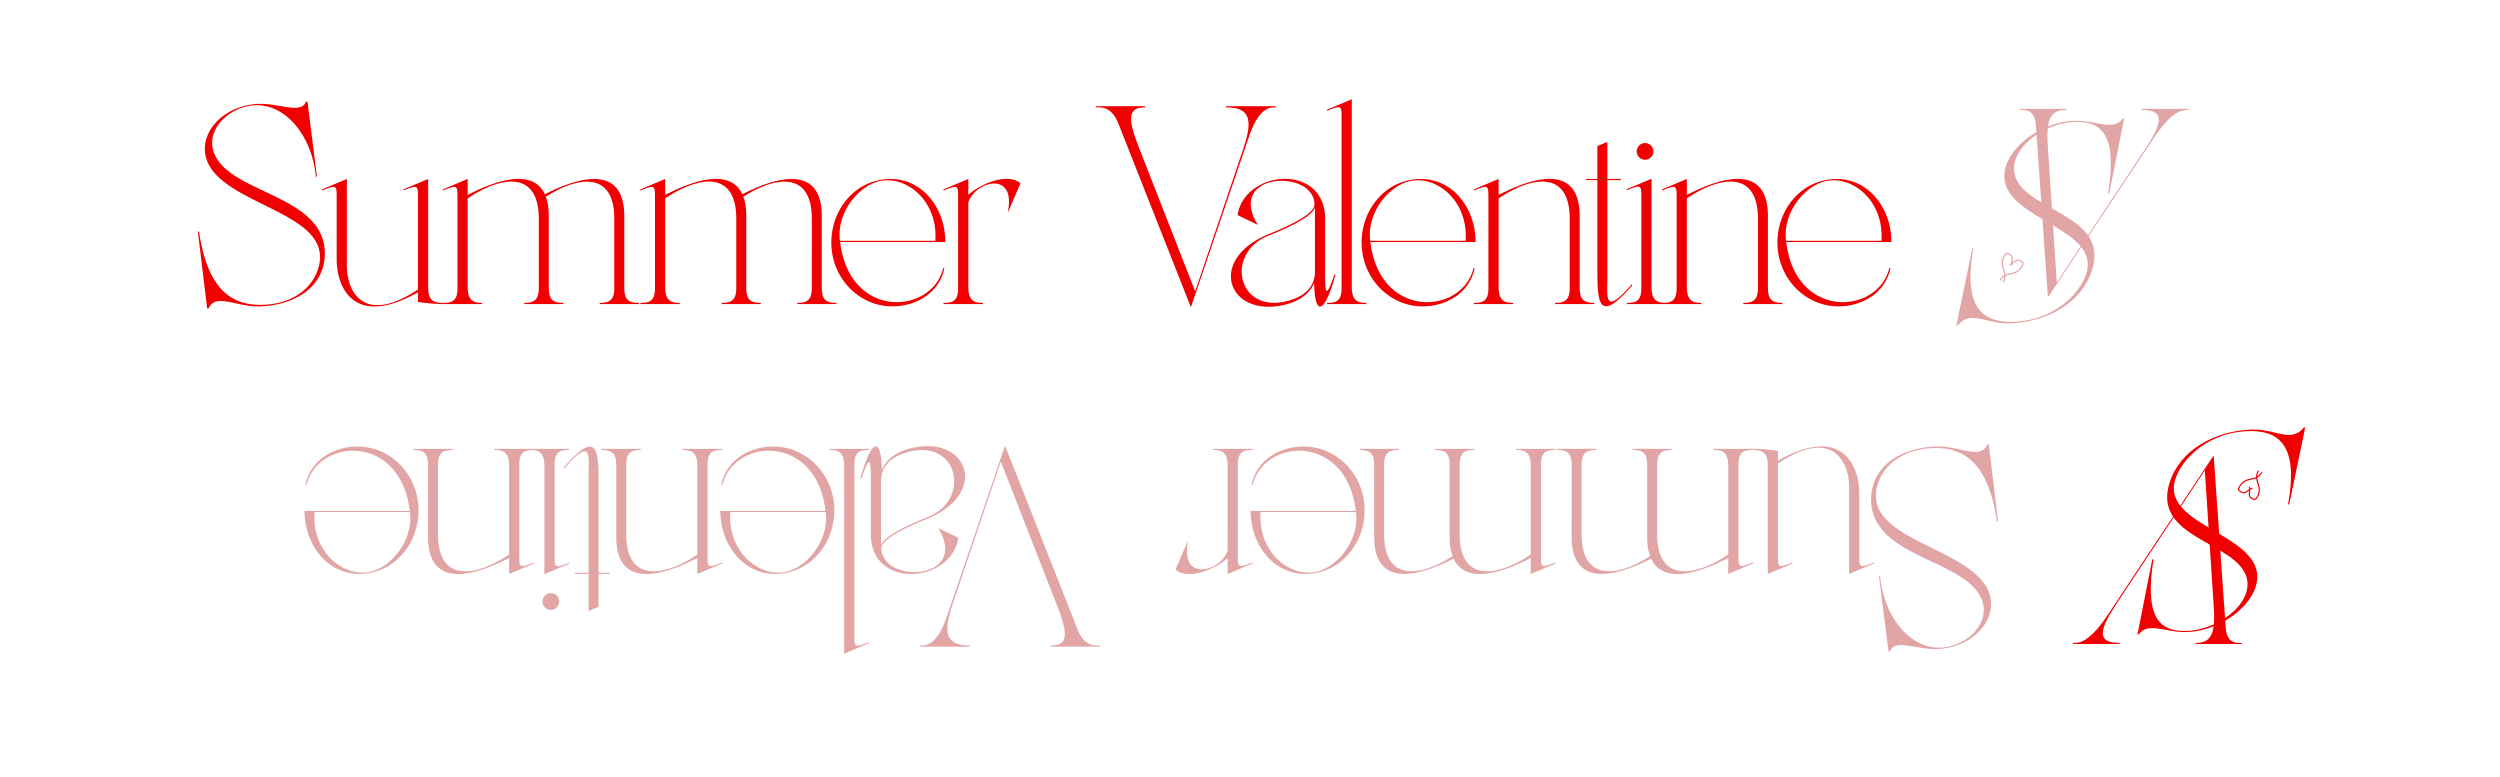 <svg xmlns="http://www.w3.org/2000/svg" width="518" height="161" fill="none"><path fill="#F00000" d="M43.208 63.912h-.288L41 47.976h.24c1.776 12.096 6.816 15.504 13.536 15.168 8.784-.432 12.192-6.864 11.424-11.04-1.488-8.448-20.208-10.416-23.328-18.864-2.112-5.712 3.792-11.952 11.616-11.712 4.08.144 7.968 2.016 8.928-.48h.288L65.672 36.6h-.24c-.672-7.728-5.52-14.4-11.664-14.784-6.048-.336-12.192 5.472-8.88 10.992 4.464 7.44 22.416 8.064 22.416 19.728 0 6.672-5.856 10.656-13.392 10.944-4.896.192-9.216-2.88-10.704.432m45.51-4.272c0 2.832 1.44 3.12 3.024 3.12V63c-2.448 0-5.136-.432-5.136-.432v-2.016c-13.104 7.44-16.848-.816-16.848-6.816V40.488c-.048-1.968-.048-2.256-3.024-1.008v-.24l5.136-2.16v18.192c0 4.224 2.832 12.576 14.736 4.704V40.488c-.048-1.968-.048-2.256-3.024-1.008v-.24l5.136-2.16zm40.632-14.832v14.736c0 2.4.72 3.216 3.024 3.216V63h-8.112v-.24c2.304 0 3.024-.816 3.024-3.216V45.336c0-9.888-7.488-8.88-14.208-4.56.432 1.056.624 2.4.624 4.032v14.736c0 2.4.72 3.216 3.024 3.216V63h-8.112v-.24c2.304 0 3.024-.816 3.024-3.216V45.336c0-10.176-7.92-8.832-14.736-4.224V59.64c.048 2.832 1.44 3.12 3.024 3.12V63h-8.16v-.24c1.92 0 3.072-.384 3.024-3.216V40.488c-.048-1.968-.048-2.256-3.024-1.008v-.24l5.136-2.16v3.312c6.912-3.6 13.68-5.136 15.984-.144 8.4-4.272 16.464-5.472 16.464 4.56m40.922 0v14.736c0 2.4.72 3.216 3.024 3.216V63h-8.112v-.24c2.304 0 3.024-.816 3.024-3.216V45.336c0-9.888-7.488-8.88-14.208-4.56.432 1.056.624 2.4.624 4.032v14.736c0 2.4.72 3.216 3.024 3.216V63h-8.112v-.24c2.304 0 3.024-.816 3.024-3.216V45.336c0-10.176-7.92-8.832-14.736-4.224V59.64c.048 2.832 1.44 3.12 3.024 3.12V63h-8.16v-.24c1.92 0 3.072-.384 3.024-3.216V40.488c-.048-1.968-.048-2.256-3.024-1.008v-.24l5.136-2.16v3.312c6.912-3.6 13.68-5.136 15.984-.144 8.4-4.272 16.464-5.472 16.464 4.56m14.602 18.672c-6.912 0-12.624-5.904-12.624-13.2 0-6.24 3.936-11.376 9.12-12.768 8.448-2.256 14.496 4.752 14.496 12.624h-21.792c1.92 16.128 18.96 15.12 21.36 5.424h.24c-1.056 5.136-5.856 7.92-10.8 7.92m-10.848-13.584h19.776c.576-8.448-6.24-13.776-11.856-12.288-4.32 1.152-8.64 6.672-7.92 12.288m26.61-12.816v3.264c3.024-2.592 8.352-4.512 10.8-2.352L208.94 43.8h-.096c1.68-8.496-6.816-6.288-8.208-1.824V59.64c.048 2.832 1.44 3.12 3.024 3.12V63h-8.16v-.24c1.92 0 3.072-.384 3.024-3.216V40.488c-.048-1.968-.048-2.256-3.024-1.008v-.24zm53.387-14.832v-.24h10.32v.24c-.96 0-3.408-.288-5.568 6.096L246.823 63.48h-.144l-14.928-37.824c-1.44-3.696-3.648-3.408-4.704-3.408v-.24h10.224v.24c-3.744 0-3.6 2.496-1.104 8.784l11.472 29.328 9.84-29.136c2.064-6.048 1.872-8.976-3.456-8.976m10.224 41.232c-10.32 1.104-13.584-10.08-1.248-15.024 4.416-1.776 9.264-4.128 9.36-6.048 0-7.488-18.384-6.768-11.76 4.176l-4.176-2.016c1.488-9.456 18.096-10.8 18.144.72v11.424c0 3.696.096 5.568 1.92.192h.24c-2.16 7.776-4.032 8.448-4.368 3.264l-.096-1.536c-.912 2.352-3.552 4.368-8.016 4.848m3.12-1.296c1.584-.48 5.088-1.872 5.088-5.904V43.032h-.048c-.288 1.104-2.448 2.976-9.6 5.808-9.264 3.696-6.288 16.752 4.56 13.344m7.586.816v-.24c1.92 0 3.072-.384 3.024-3.216V23.976c-.048-1.968-.048-2.256-3.024-1.008v-.24l5.136-2.16V59.64c.048 2.832 1.44 3.12 3.024 3.12V63zm19.796.48c-6.912 0-12.624-5.904-12.624-13.2 0-6.24 3.936-11.376 9.12-12.768 8.448-2.256 14.496 4.752 14.496 12.624h-21.792c1.92 16.128 18.96 15.12 21.36 5.424h.24c-1.056 5.136-5.856 7.92-10.8 7.92m-10.848-13.584h19.776c.576-8.448-6.24-13.776-11.856-12.288-4.32 1.152-8.64 6.672-7.92 12.288m43.41-5.088v14.736c0 2.4.72 3.216 3.024 3.216V63h-8.112v-.24c2.304 0 3.024-.816 3.024-3.216V45.336c0-10.176-7.92-8.832-14.736-4.224V59.64c.048 2.832 1.44 3.12 3.024 3.12V63h-8.16v-.24c1.92 0 3.072-.384 3.024-3.216V40.488c-.048-1.968-.048-2.256-3.024-1.008v-.24l5.136-2.16v3.312c8.544-4.416 16.8-5.76 16.8 4.416m5.729-7.488v20.256c0 3.984-.768 8.064 5.136 1.248v.336c-7.296 8.4-7.2 3.12-7.2-4.224V37.32h-2.304v-.24h2.304v-6.816l2.064-.864v7.68h2.784v.24zm7.815-4.224a1.72 1.72 0 0 1-1.728-1.728c0-.96.768-1.728 1.728-1.728s1.728.768 1.728 1.728a1.72 1.72 0 0 1-1.728 1.728M337.062 63v-.24c1.921 0 3.073-.384 3.025-3.216V40.44c-.048-1.968-.048-2.256-3.025-1.008v-.24l5.137-2.16V59.64c.048 2.832 1.44 3.12 3.024 3.12V63zm29.249-18.192v14.736c0 2.4.72 3.216 3.024 3.216V63h-8.112v-.24c2.304 0 3.024-.816 3.024-3.216V45.336c0-10.176-7.92-8.832-14.736-4.224V59.64c.048 2.832 1.44 3.12 3.024 3.12V63h-8.16v-.24c1.92 0 3.072-.384 3.024-3.216V40.488c-.048-1.968-.048-2.256-3.024-1.008v-.24l5.136-2.16v3.312c8.544-4.416 16.8-5.76 16.8 4.416m14.594 18.672c-6.912 0-12.624-5.904-12.624-13.2 0-6.24 3.936-11.376 9.12-12.768 8.448-2.256 14.496 4.752 14.496 12.624h-21.792c1.92 16.128 18.96 15.12 21.36 5.424h.24c-1.056 5.136-5.856 7.92-10.8 7.92m-10.848-13.584h19.776c.576-8.448-6.24-13.776-11.856-12.288-4.32 1.152-8.64 6.672-7.92 12.288"/><path fill="#E2A5A5" d="M411.792 92.088h.288l1.92 15.936h-.24c-1.776-12.096-6.816-15.504-13.536-15.168-8.784.432-12.192 6.864-11.424 11.04 1.488 8.448 20.208 10.416 23.328 18.864 2.112 5.712-3.792 11.952-11.616 11.712-4.08-.144-7.968-2.016-8.928.48h-.288l-1.968-15.552h.24c.672 7.728 5.52 14.4 11.664 14.784 6.048.336 12.192-5.472 8.88-10.992-4.464-7.44-22.416-8.064-22.416-19.728 0-6.672 5.856-10.656 13.392-10.944 4.896-.192 9.216 2.88 10.704-.432m-45.51 4.272c0-2.832-1.44-3.12-3.024-3.12V93c2.448 0 5.136.432 5.136.432v2.016c13.104-7.44 16.848.816 16.848 6.816v13.248c.048 1.968.048 2.256 3.024 1.008v.24l-5.136 2.16v-18.192c0-4.224-2.832-12.576-14.736-4.704v19.488c.048 1.968.048 2.256 3.024 1.008v.24l-5.136 2.16zm-40.632 14.832V96.456c0-2.4-.72-3.216-3.024-3.216V93h8.112v.24c-2.304 0-3.024.816-3.024 3.216v14.208c0 9.888 7.488 8.88 14.208 4.56-.432-1.056-.624-2.4-.624-4.032V96.456c0-2.4-.72-3.216-3.024-3.216V93h8.112v.24c-2.304 0-3.024.816-3.024 3.216v14.208c0 10.176 7.92 8.832 14.736 4.224V96.36c-.048-2.832-1.44-3.12-3.024-3.12V93h8.16v.24c-1.92 0-3.072.384-3.024 3.216v19.056c.048 1.968.048 2.256 3.024 1.008v.24l-5.136 2.16v-3.312c-6.912 3.6-13.68 5.136-15.984.144-8.4 4.272-16.464 5.472-16.464-4.56m-40.922 0V96.456c0-2.4-.72-3.216-3.024-3.216V93h8.112v.24c-2.304 0-3.024.816-3.024 3.216v14.208c0 9.888 7.488 8.88 14.208 4.56-.432-1.056-.624-2.4-.624-4.032V96.456c0-2.4-.72-3.216-3.024-3.216V93h8.112v.24c-2.304 0-3.024.816-3.024 3.216v14.208c0 10.176 7.92 8.832 14.736 4.224V96.36c-.048-2.832-1.44-3.12-3.024-3.12V93h8.16v.24c-1.92 0-3.072.384-3.024 3.216v19.056c.048 1.968.048 2.256 3.024 1.008v.24l-5.136 2.16v-3.312c-6.912 3.6-13.68 5.136-15.984.144-8.4 4.272-16.464 5.472-16.464-4.56M270.126 92.52c6.912 0 12.624 5.904 12.624 13.2 0 6.24-3.936 11.376-9.12 12.768-8.448 2.256-14.496-4.752-14.496-12.624h21.792c-1.92-16.128-18.96-15.12-21.36-5.424h-.24c1.056-5.136 5.856-7.92 10.8-7.92m10.848 13.584h-19.776c-.576 8.448 6.24 13.776 11.856 12.288 4.32-1.152 8.64-6.672 7.92-12.288m-26.61 12.816v-3.264c-3.024 2.592-8.352 4.512-10.8 2.352l2.496-5.808h.096c-1.68 8.496 6.816 6.288 8.208 1.824V96.36c-.048-2.832-1.44-3.12-3.024-3.12V93h8.16v.24c-1.92 0-3.072.384-3.024 3.216v19.056c.048 1.968.048 2.256 3.024 1.008v.24zm-53.387 14.832v.24h-10.32v-.24c.96 0 3.408.288 5.568-6.096l11.952-35.136h.144l14.928 37.824c1.44 3.696 3.648 3.408 4.704 3.408v.24h-10.224v-.24c3.744 0 3.6-2.496 1.104-8.784L207.361 95.64l-9.84 29.136c-2.064 6.048-1.872 8.976 3.456 8.976M190.753 92.52c10.32-1.104 13.584 10.08 1.248 15.024-4.416 1.776-9.264 4.128-9.36 6.048 0 7.488 18.384 6.768 11.76-4.176l4.176 2.016c-1.488 9.456-18.096 10.8-18.144-.72V99.288c0-3.696-.096-5.568-1.92-.192h-.24c2.16-7.776 4.032-8.448 4.368-3.264l.096 1.536c.912-2.352 3.552-4.368 8.016-4.848m-3.12 1.296c-1.584.48-5.088 1.872-5.088 5.904v13.248h.048c.288-1.104 2.448-2.976 9.6-5.808 9.264-3.696 6.288-16.752-4.56-13.344M180.047 93v.24c-1.92 0-3.072.384-3.024 3.216v35.568c.048 1.968.048 2.256 3.024 1.008v.24l-5.136 2.16V96.36c-.048-2.832-1.44-3.12-3.024-3.12V93zm-19.796-.48c6.912 0 12.624 5.904 12.624 13.2 0 6.24-3.936 11.376-9.12 12.768-8.448 2.256-14.496-4.752-14.496-12.624h21.792c-1.92-16.128-18.96-15.12-21.36-5.424h-.24c1.056-5.136 5.856-7.92 10.8-7.92m10.848 13.584h-19.776c-.576 8.448 6.24 13.776 11.856 12.288 4.32-1.152 8.64-6.672 7.92-12.288m-43.41 5.088V96.456c0-2.4-.72-3.216-3.024-3.216V93h8.112v.24c-2.304 0-3.024.816-3.024 3.216v14.208c0 10.176 7.92 8.832 14.736 4.224V96.36c-.048-2.832-1.44-3.12-3.024-3.12V93h8.16v.24c-1.92 0-3.072.384-3.024 3.216v19.056c.048 1.968.048 2.256 3.024 1.008v.24l-5.136 2.16v-3.312c-8.544 4.416-16.8 5.76-16.8-4.416m-5.729 7.488V98.424c0-3.984.768-8.064-5.136-1.248v-.336c7.296-8.4 7.2-3.12 7.2 4.224v17.616h2.304v.24h-2.304v6.816l-2.064.864v-7.68h-2.784v-.24zm-7.815 4.224c.96 0 1.728.768 1.728 1.728a1.72 1.72 0 0 1-1.728 1.728 1.72 1.72 0 0 1-1.728-1.728c0-.96.768-1.728 1.728-1.728M117.937 93v.24c-1.92 0-3.072.384-3.024 3.216v19.104c.048 1.968.048 2.256 3.024 1.008v.24l-5.136 2.16V96.36c-.048-2.832-1.44-3.12-3.024-3.12V93zm-29.248 18.192V96.456c0-2.4-.72-3.216-3.024-3.216V93h8.112v.24c-2.304 0-3.024.816-3.024 3.216v14.208c0 10.176 7.92 8.832 14.736 4.224V96.36c-.048-2.832-1.44-3.12-3.024-3.12V93h8.16v.24c-1.92 0-3.072.384-3.024 3.216v19.056c.048 1.968.048 2.256 3.024 1.008v.24l-5.136 2.16v-3.312c-8.544 4.416-16.8 5.76-16.8-4.416M74.095 92.52c6.912 0 12.624 5.904 12.624 13.2 0 6.24-3.936 11.376-9.12 12.768-8.448 2.256-14.496-4.752-14.496-12.624h21.792c-1.92-16.128-18.96-15.12-21.36-5.424h-.24c1.056-5.136 5.856-7.92 10.8-7.92m10.848 13.584H65.167c-.576 8.448 6.24 13.776 11.856 12.288 4.32-1.152 8.64-6.672 7.92-12.288m320.705-38.676h-.288l3.312-15.936h.24c-2.208 12.096 1.728 15.504 8.592 15.168 8.928-.432 14.4-6.864 15.024-11.04 1.248-8.448-16.848-10.416-17.232-18.864-.24-5.712 7.68-11.952 15.456-11.712 4.032.144 7.296 2.016 9.072-.48h.288l-3.072 15.552h-.24c1.776-11.28-.816-14.544-5.712-14.832-7.056-.432-15.12 5.52-13.584 11.04 2.016 7.44 19.728 8.064 15.936 19.728-2.112 6.672-9.264 10.656-16.944 10.944-4.944.192-8.208-2.88-10.848.432"/><path fill="#E2A5A5" d="m443.76 22.783.09-.225h9.678l-.09.225c-.9 0-3.106-.27-7.112 5.717l-21.877 32.95h-.135l-2.475-35.47c-.225-3.467-2.386-3.197-3.376-3.197l.09-.225h9.588l-.09.225c-3.512 0-4.142 2.341-3.692 8.238l1.801 27.503 18.096-27.323c3.781-5.672 4.501-8.418-.496-8.418"/><path stroke="#E2A5A5" stroke-width=".25" d="M416.981 55.115c-.376-.413.302-1.767-.316-2.204-.447-.315-.887-.712-1.349.087-1.375 2.382.978 3.307-.272 5.472"/><path stroke="#E2A5A5" stroke-width=".25" d="M416.314 54.77c.545.119 1.379-1.146 2.066-.829.497.23 1.061.413.599 1.212-1.375 2.382-3.352.807-4.602 2.972"/><path fill="#F00000" d="M477.352 88.572h.288l-3.312 15.936h-.24c2.208-12.096-1.728-15.504-8.592-15.168-8.928.432-14.4 6.864-15.024 11.04-1.248 8.448 16.848 10.416 17.232 18.864.24 5.712-7.68 11.952-15.456 11.712-4.032-.144-7.296-2.016-9.072.48h-.288l3.072-15.552h.24c-1.776 11.28.816 14.544 5.712 14.832 7.056.432 15.12-5.52 13.584-11.04-2.016-7.44-19.728-8.064-15.936-19.728 2.112-6.672 9.264-10.656 16.944-10.944 4.944-.192 8.208 2.88 10.848-.432"/><path fill="#F00000" d="m439.24 133.217-.09.225h-9.678l.09-.225c.9 0 3.106.27 7.112-5.717l21.877-32.95h.135l2.475 35.471c.225 3.466 2.386 3.196 3.376 3.196l-.09.225h-9.588l.09-.225c3.512 0 4.142-2.341 3.692-8.238l-1.801-27.503-18.096 27.323c-3.781 5.672-4.501 8.418.496 8.418"/><path stroke="#F00000" stroke-width=".25" d="M466.019 100.885c.376.413-.302 1.767.316 2.204.447.315.887.712 1.349-.087 1.375-2.382-.978-3.307.272-5.472"/><path stroke="#F00000" stroke-width=".25" d="M466.686 101.23c-.545-.119-1.379 1.145-2.066.828-.497-.229-1.061-.412-.599-1.212 1.375-2.381 3.352-.806 4.602-2.971"/></svg>